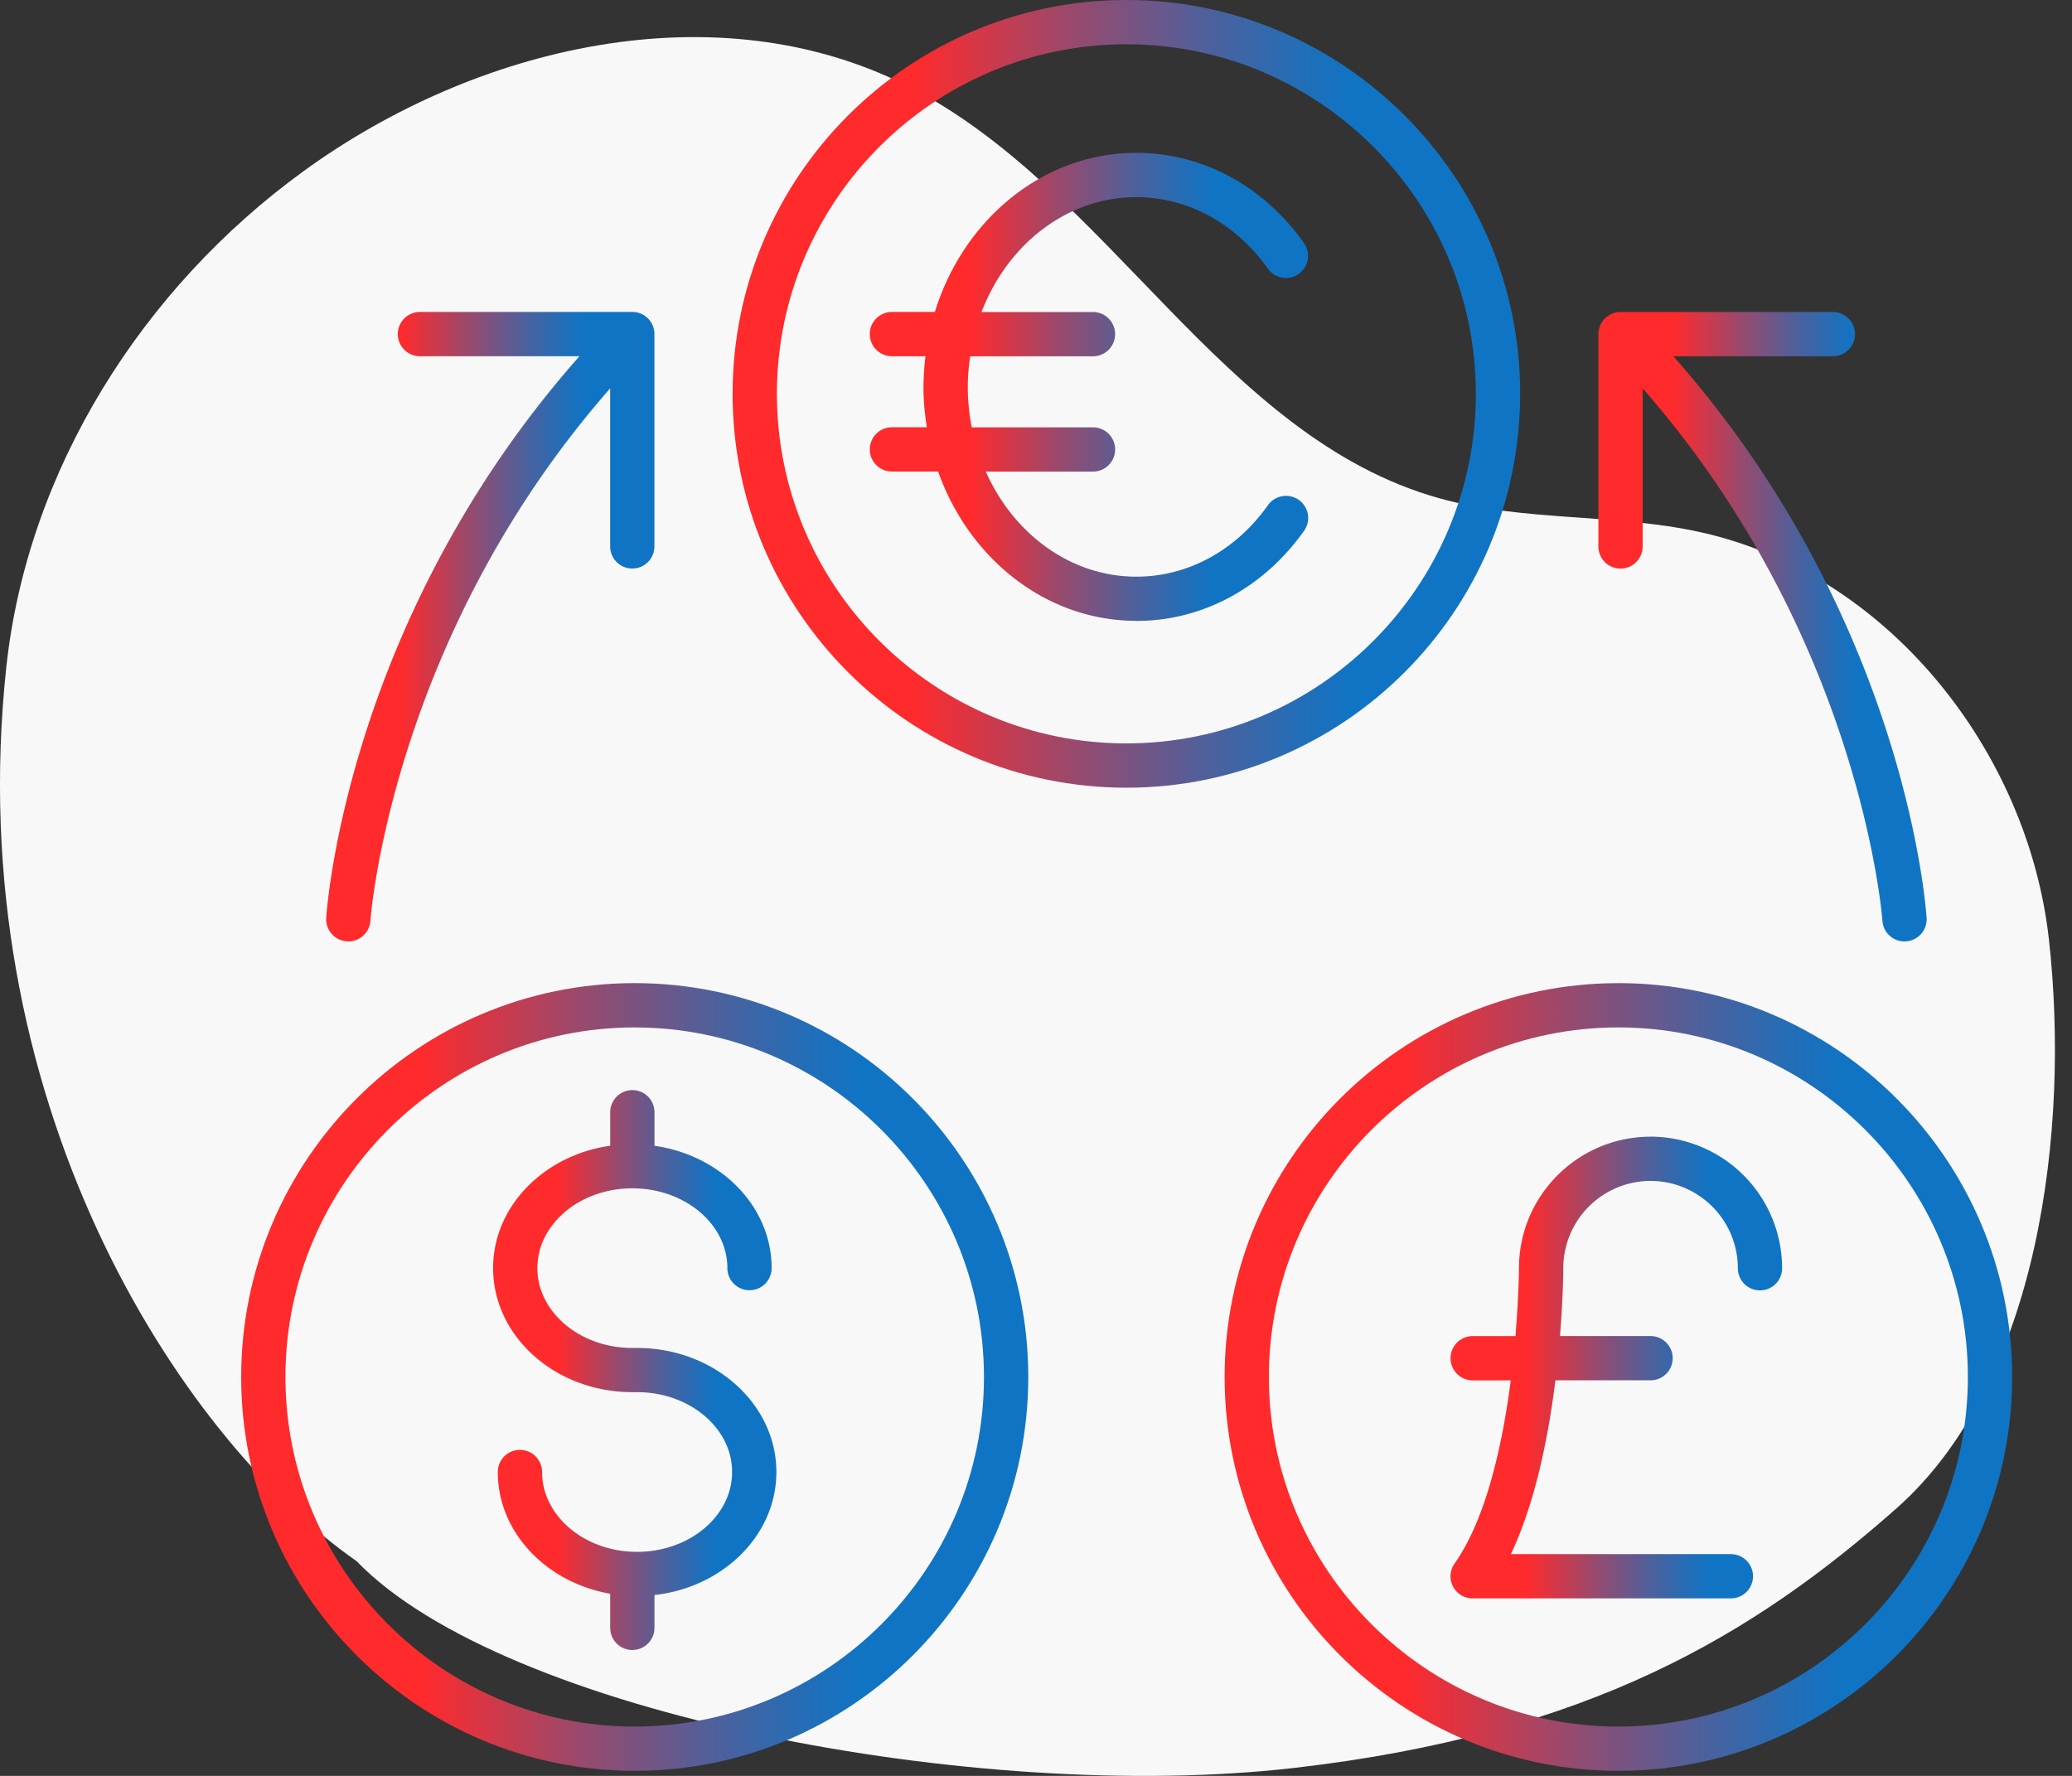 <svg xmlns="http://www.w3.org/2000/svg" width="63" height="54" fill="none"><rect width="100%" height="100%" fill="#333333" stroke="none"/><path fill="#F8F8F8" d="M62.297 28.553c-.65-5.758-4.933-11.122-10.592-12.37-2.6-.578-5.364-.314-7.938-1.031-6.638-1.852-10.03-9.428-16.18-12.54C21.779-.323 14.48 1.385 9.218 5.213 4.328 8.768.835 14.283.191 20.293-1.213 33.398 5.393 43.67 10.841 47.47c4.483 4.643 18.916 7.385 28.482 6.291 9.004-1.03 14.01-4.064 18.348-7.903 4.337-3.84 5.271-11.54 4.626-17.304Z"/><path fill="url(#a)" d="M34.552 18.881c2.003 0 3.862-.998 5.099-2.74a.673.673 0 0 0-1.098-.78c-.98 1.382-2.44 2.174-4 2.174-2.005 0-3.738-1.304-4.58-3.195h3.26a.673.673 0 1 0 0-1.346h-3.687a6.442 6.442 0 0 1-.12-1.228c0-.318.029-.628.073-.932h3.733a.673.673 0 1 0 0-1.346h-3.389c.786-2.052 2.599-3.493 4.707-3.493 1.561 0 3.019.792 4.001 2.175a.672.672 0 1 0 1.097-.78c-1.236-1.742-3.096-2.742-5.098-2.742-2.843 0-5.259 2.03-6.125 4.838h-1.306a.673.673 0 1 0 0 1.346h1.022a7.935 7.935 0 0 0-.063.931c0 .42.04.829.104 1.229h-1.063a.673.673 0 1 0 0 1.346h1.405c.942 2.653 3.284 4.54 6.026 4.54l.002.003Z"/><path fill="url(#b)" d="M46.222 11.976C46.222 5.373 40.85 0 34.248 0S22.275 5.371 22.275 11.976s5.37 11.976 11.973 11.976c6.602 0 11.972-5.372 11.972-11.976h.002Zm-22.6 0c0-5.862 4.767-10.63 10.626-10.63 5.86 0 10.626 4.768 10.626 10.629 0 5.86-4.767 10.63-10.626 10.63-5.86 0-10.626-4.77-10.626-10.63v.001Z"/><path fill="url(#c)" d="M49.207 29.895c-6.602 0-11.972 5.372-11.972 11.976 0 6.603 5.37 11.976 11.972 11.976 6.603 0 11.973-5.373 11.973-11.976 0-6.604-5.37-11.977-11.973-11.977Zm0 22.606c-5.86 0-10.626-4.768-10.626-10.63 0-5.86 4.767-10.63 10.626-10.63 5.86 0 10.627 4.77 10.627 10.63 0 5.861-4.767 10.63-10.627 10.63Z"/><path fill="url(#d)" d="M50.185 34.564c-2.206 0-4 1.795-4 3.999 0 .023-.007.87-.107 2.064h-1.3a.673.673 0 1 0 0 1.346h1.157c-.247 1.916-.736 4.191-1.708 5.57a.672.672 0 0 0 .55 1.06h7.851a.673.673 0 1 0 0-1.346h-6.69c.749-1.577 1.144-3.59 1.355-5.285h2.893a.673.673 0 1 0 0-1.346h-2.754c.094-1.152.1-1.968.1-2.062a2.657 2.657 0 0 1 2.654-2.655 2.657 2.657 0 0 1 2.654 2.655.673.673 0 1 0 1.346 0 4.005 4.005 0 0 0-4-4.001l-.001.001Z"/><path fill="url(#e)" d="m10.547 28.625.044.001a.672.672 0 0 0 .671-.628c.006-.088.635-8.603 7.29-16.188v4.805a.673.673 0 1 0 1.346 0v-6.457c0-.371-.3-.673-.673-.673h-6.456a.673.673 0 1 0 0 1.347h4.85c-7.025 7.937-7.675 16.698-7.7 17.075a.674.674 0 0 0 .627.717l.001.001Z"/><path fill="url(#f)" d="M56.402 10.16c0-.371-.3-.673-.673-.673h-6.456c-.371 0-.673.3-.673.673v6.457a.673.673 0 1 0 1.346 0V11.81c6.639 7.57 7.283 16.1 7.29 16.188.023.356.32.629.671.629.014 0 .03 0 .044-.003a.672.672 0 0 0 .628-.715c-.025-.377-.676-9.138-7.701-17.077h4.851a.673.673 0 0 0 .673-.673Z"/><path fill="url(#g)" d="M19.226 42.332h.144c1.593 0 2.89 1.089 2.89 2.428s-1.297 2.428-2.89 2.428c-1.592 0-2.888-1.09-2.888-2.428a.673.673 0 1 0-1.346 0c0 1.832 1.472 3.36 3.417 3.702v1.037a.673.673 0 1 0 1.346 0v-.998c2.087-.233 3.707-1.82 3.707-3.74 0-2.08-1.899-3.773-4.234-3.773h-.145c-1.592 0-2.888-1.089-2.888-2.428s1.296-2.426 2.888-2.426c1.593 0 2.889 1.087 2.889 2.426a.673.673 0 1 0 1.346 0c0-1.876-1.546-3.431-3.562-3.72V33.82a.673.673 0 1 0-1.346 0v1.018c-2.015.288-3.561 1.845-3.561 3.721 0 2.08 1.899 3.773 4.233 3.773v-.001Z"/><path fill="url(#h)" d="M19.298 53.847c6.599 0 11.967-5.373 11.967-11.976 0-6.604-5.368-11.977-11.966-11.977-6.597 0-11.966 5.373-11.966 11.977 0 6.603 5.368 11.976 11.965 11.976Zm0-22.605c5.856 0 10.62 4.77 10.62 10.63 0 5.86-4.765 10.629-10.62 10.629-5.854 0-10.619-4.768-10.619-10.63 0-5.862 4.764-10.63 10.62-10.63Z"/><defs><linearGradient id="a" x1="19.193" x2="39.799" y1="11.765" y2="11.765" gradientUnits="userSpaceOnUse"><stop offset=".5" stop-color="#FF2A2C"/><stop offset=".63" stop-color="#9A496C"/><stop offset=".74" stop-color="#4F609B"/><stop offset=".82" stop-color="#216EB8"/><stop offset=".86" stop-color="#1074C4"/></linearGradient><linearGradient id="b" x1="9.244" x2="46.265" y1="11.976" y2="11.976" gradientUnits="userSpaceOnUse"><stop offset=".5" stop-color="#FF2A2C"/><stop offset=".63" stop-color="#9A496C"/><stop offset=".74" stop-color="#4F609B"/><stop offset=".82" stop-color="#216EB8"/><stop offset=".86" stop-color="#1074C4"/></linearGradient><linearGradient id="c" x1="24.204" x2="61.223" y1="41.871" y2="41.871" gradientUnits="userSpaceOnUse"><stop offset=".5" stop-color="#FF2A2C"/><stop offset=".63" stop-color="#9A496C"/><stop offset=".74" stop-color="#4F609B"/><stop offset=".82" stop-color="#216EB8"/><stop offset=".86" stop-color="#1074C4"/></linearGradient><linearGradient id="d" x1="38.617" x2="54.204" y1="41.583" y2="41.583" gradientUnits="userSpaceOnUse"><stop offset=".5" stop-color="#FF2A2C"/><stop offset=".63" stop-color="#9A496C"/><stop offset=".74" stop-color="#4F609B"/><stop offset=".82" stop-color="#216EB8"/><stop offset=".86" stop-color="#1074C4"/></linearGradient><linearGradient id="e" x1="4.485" x2="19.916" y1="19.056" y2="19.056" gradientUnits="userSpaceOnUse"><stop offset=".5" stop-color="#FF2A2C"/><stop offset=".63" stop-color="#9A496C"/><stop offset=".74" stop-color="#4F609B"/><stop offset=".82" stop-color="#216EB8"/><stop offset=".86" stop-color="#1074C4"/></linearGradient><linearGradient id="f" x1="43.169" x2="58.598" y1="19.058" y2="19.058" gradientUnits="userSpaceOnUse"><stop offset=".5" stop-color="#FF2A2C"/><stop offset=".63" stop-color="#9A496C"/><stop offset=".74" stop-color="#4F609B"/><stop offset=".82" stop-color="#216EB8"/><stop offset=".86" stop-color="#1074C4"/></linearGradient><linearGradient id="g" x1="10.306" x2="23.622" y1="41.66" y2="41.66" gradientUnits="userSpaceOnUse"><stop offset=".5" stop-color="#FF2A2C"/><stop offset=".63" stop-color="#9A496C"/><stop offset=".74" stop-color="#4F609B"/><stop offset=".82" stop-color="#216EB8"/><stop offset=".86" stop-color="#1074C4"/></linearGradient><linearGradient id="h" x1="-5.69" x2="31.308" y1="41.871" y2="41.871" gradientUnits="userSpaceOnUse"><stop offset=".5" stop-color="#FF2A2C"/><stop offset=".63" stop-color="#9A496C"/><stop offset=".74" stop-color="#4F609B"/><stop offset=".82" stop-color="#216EB8"/><stop offset=".86" stop-color="#1074C4"/></linearGradient></defs></svg>